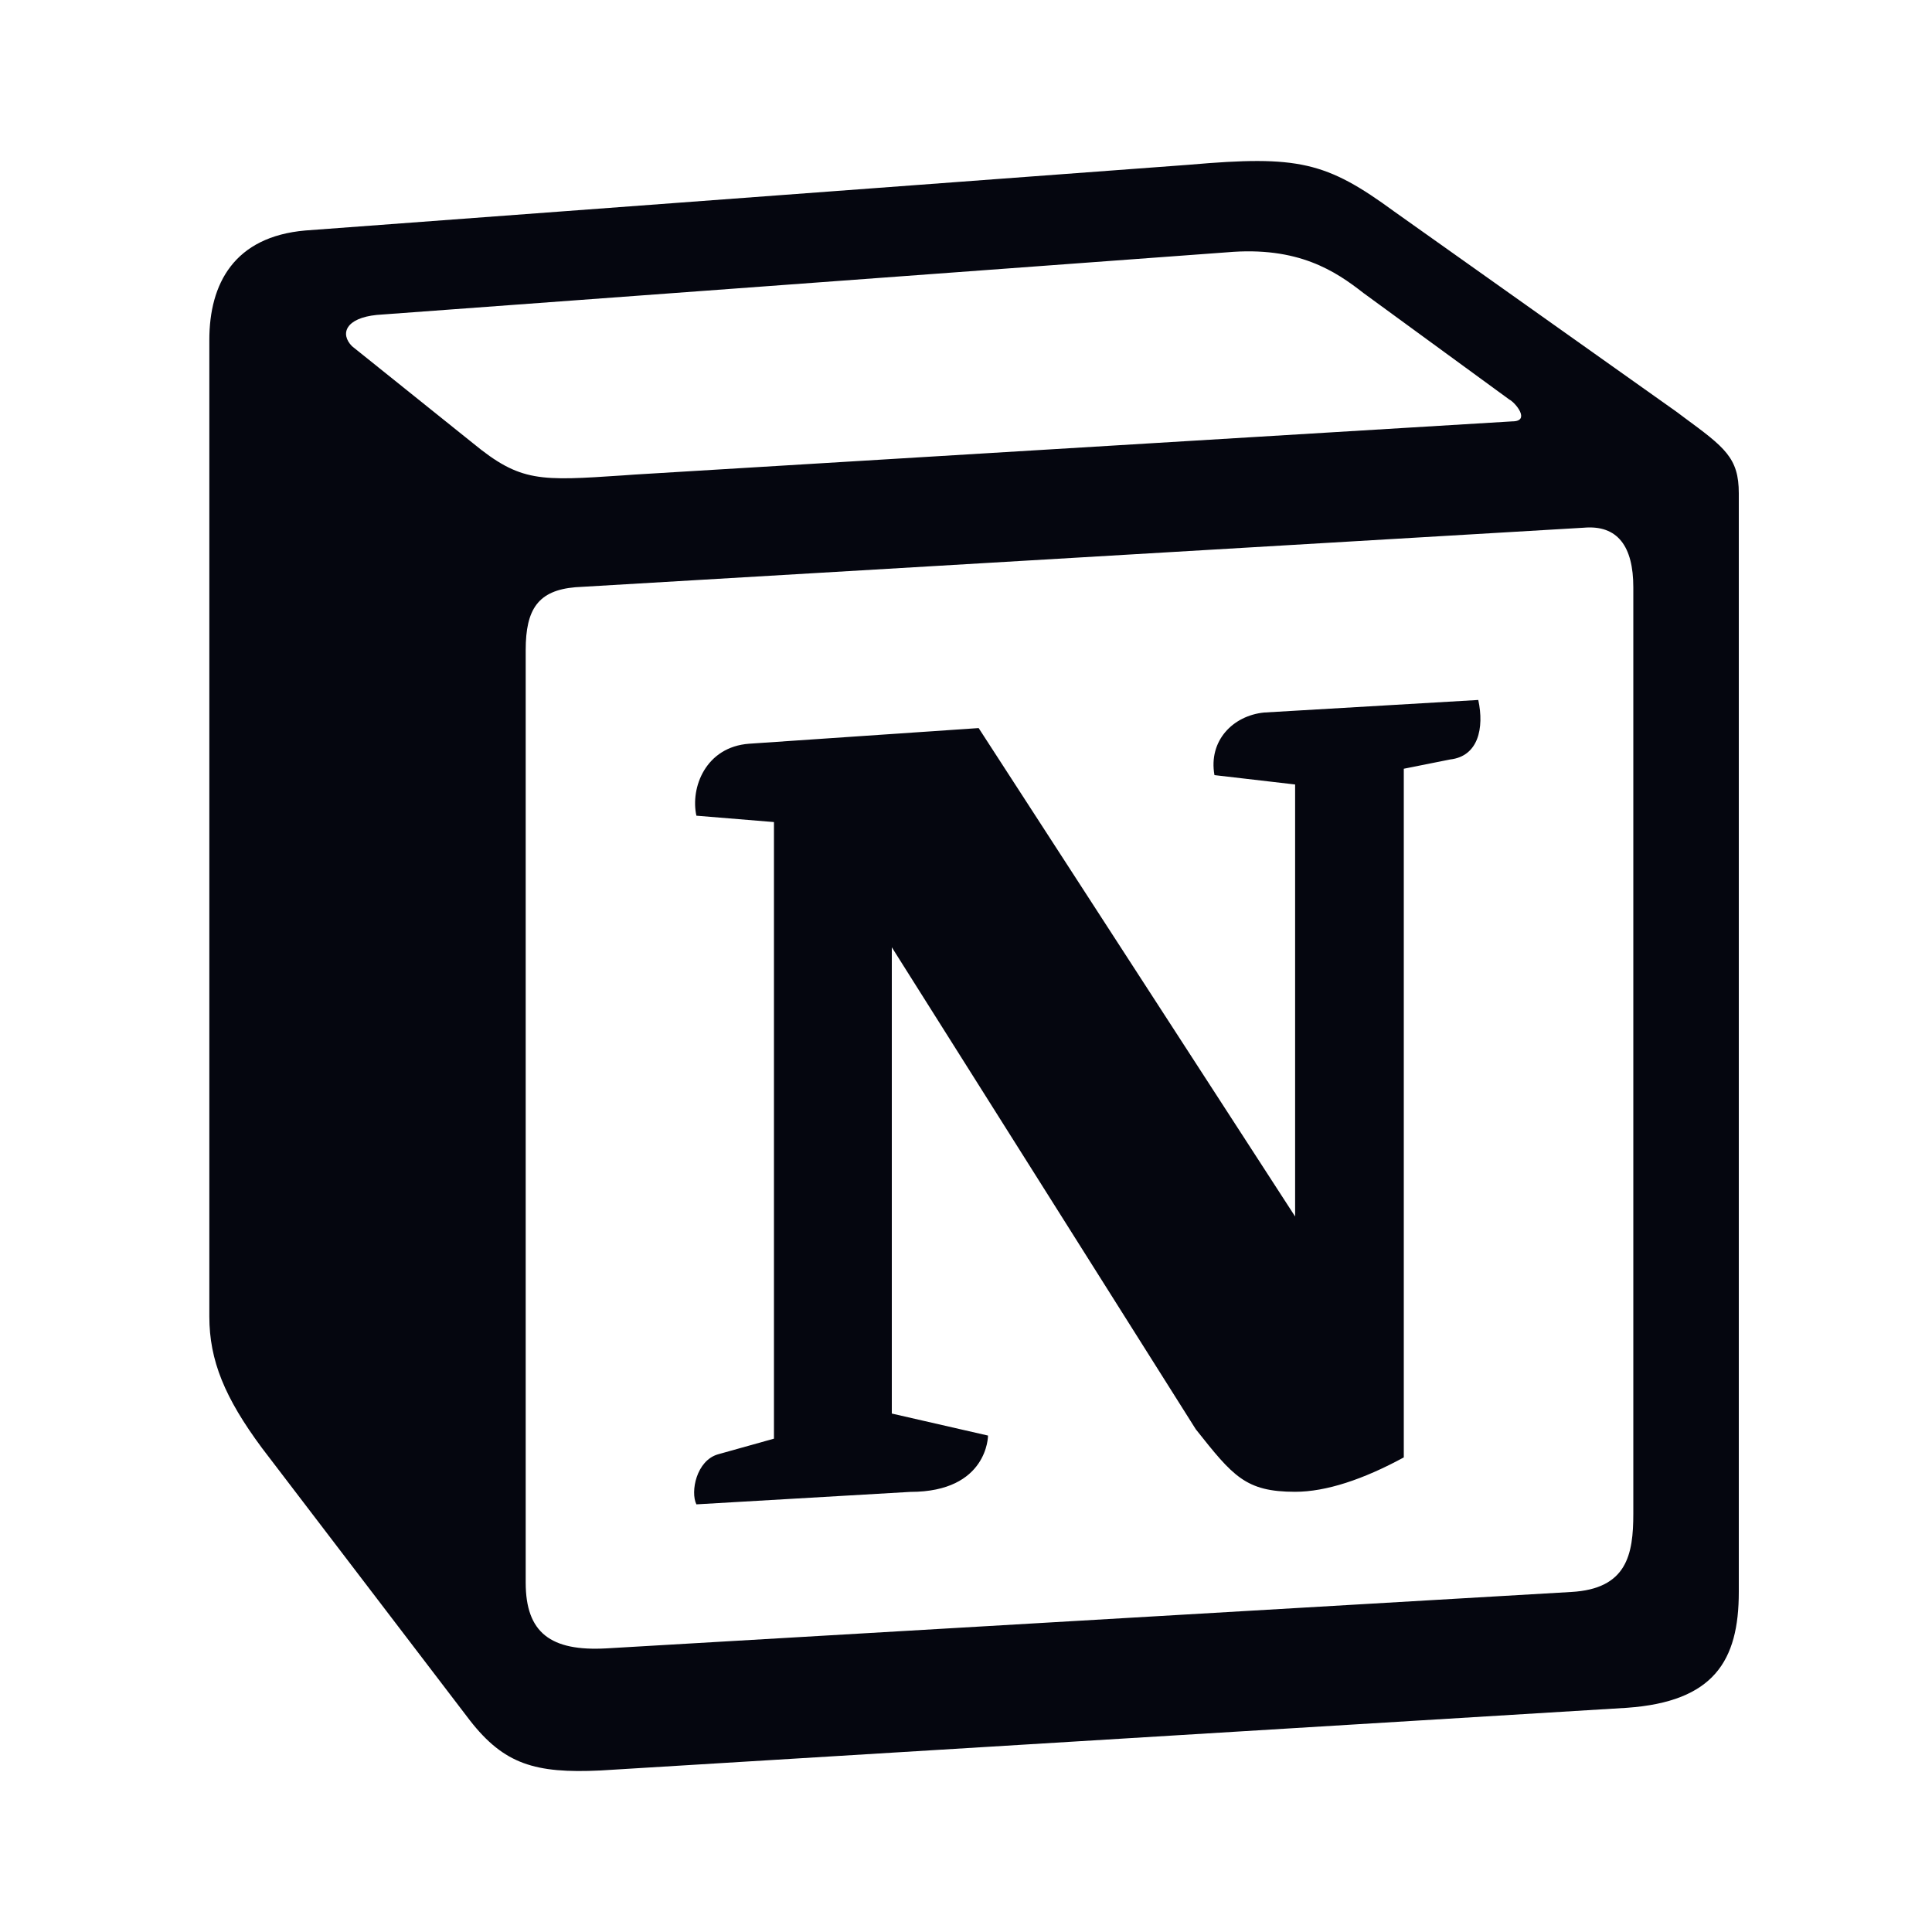 <svg width="20" height="20" viewBox="0 0 20 20" fill="none" xmlns="http://www.w3.org/2000/svg">
<path fill-rule="evenodd" clip-rule="evenodd" d="M12.316 1.705L3.161 2.386C2.424 2.45 2.167 2.936 2.167 3.519V13.629C2.167 14.083 2.327 14.471 2.712 14.99L4.864 17.809C5.218 18.263 5.539 18.36 6.214 18.328L16.843 17.679C17.742 17.615 18 17.193 18 16.48V5.107C18 4.738 17.855 4.632 17.429 4.318L17.357 4.264L14.435 2.191C13.728 1.673 13.44 1.607 12.315 1.705H12.316ZM6.454 4.921C5.586 4.979 5.389 4.993 4.897 4.589L3.644 3.584C3.516 3.454 3.58 3.292 3.901 3.26L12.701 2.612C13.439 2.547 13.825 2.807 14.114 3.033L15.623 4.135C15.688 4.168 15.848 4.362 15.655 4.362L6.566 4.913L6.454 4.921ZM5.442 16.383V6.728C5.442 6.306 5.571 6.112 5.956 6.079L16.393 5.463C16.747 5.431 16.908 5.658 16.908 6.079V15.67C16.908 16.092 16.843 16.448 16.265 16.48L6.277 17.064C5.7 17.096 5.442 16.902 5.442 16.383ZM15.303 7.246C15.366 7.537 15.303 7.829 15.012 7.862L14.532 7.958V15.087C14.114 15.314 13.728 15.443 13.407 15.443C12.893 15.443 12.764 15.281 12.379 14.796L9.232 9.806V14.633L10.228 14.861C10.228 14.861 10.228 15.444 9.424 15.444L7.209 15.573C7.145 15.443 7.209 15.119 7.433 15.055L8.012 14.893V8.51L7.209 8.444C7.145 8.153 7.305 7.732 7.755 7.699L10.131 7.537L13.407 12.593V8.121L12.572 8.024C12.508 7.667 12.764 7.408 13.086 7.376L15.303 7.246Z" fill="#05060F"/>
</svg>
